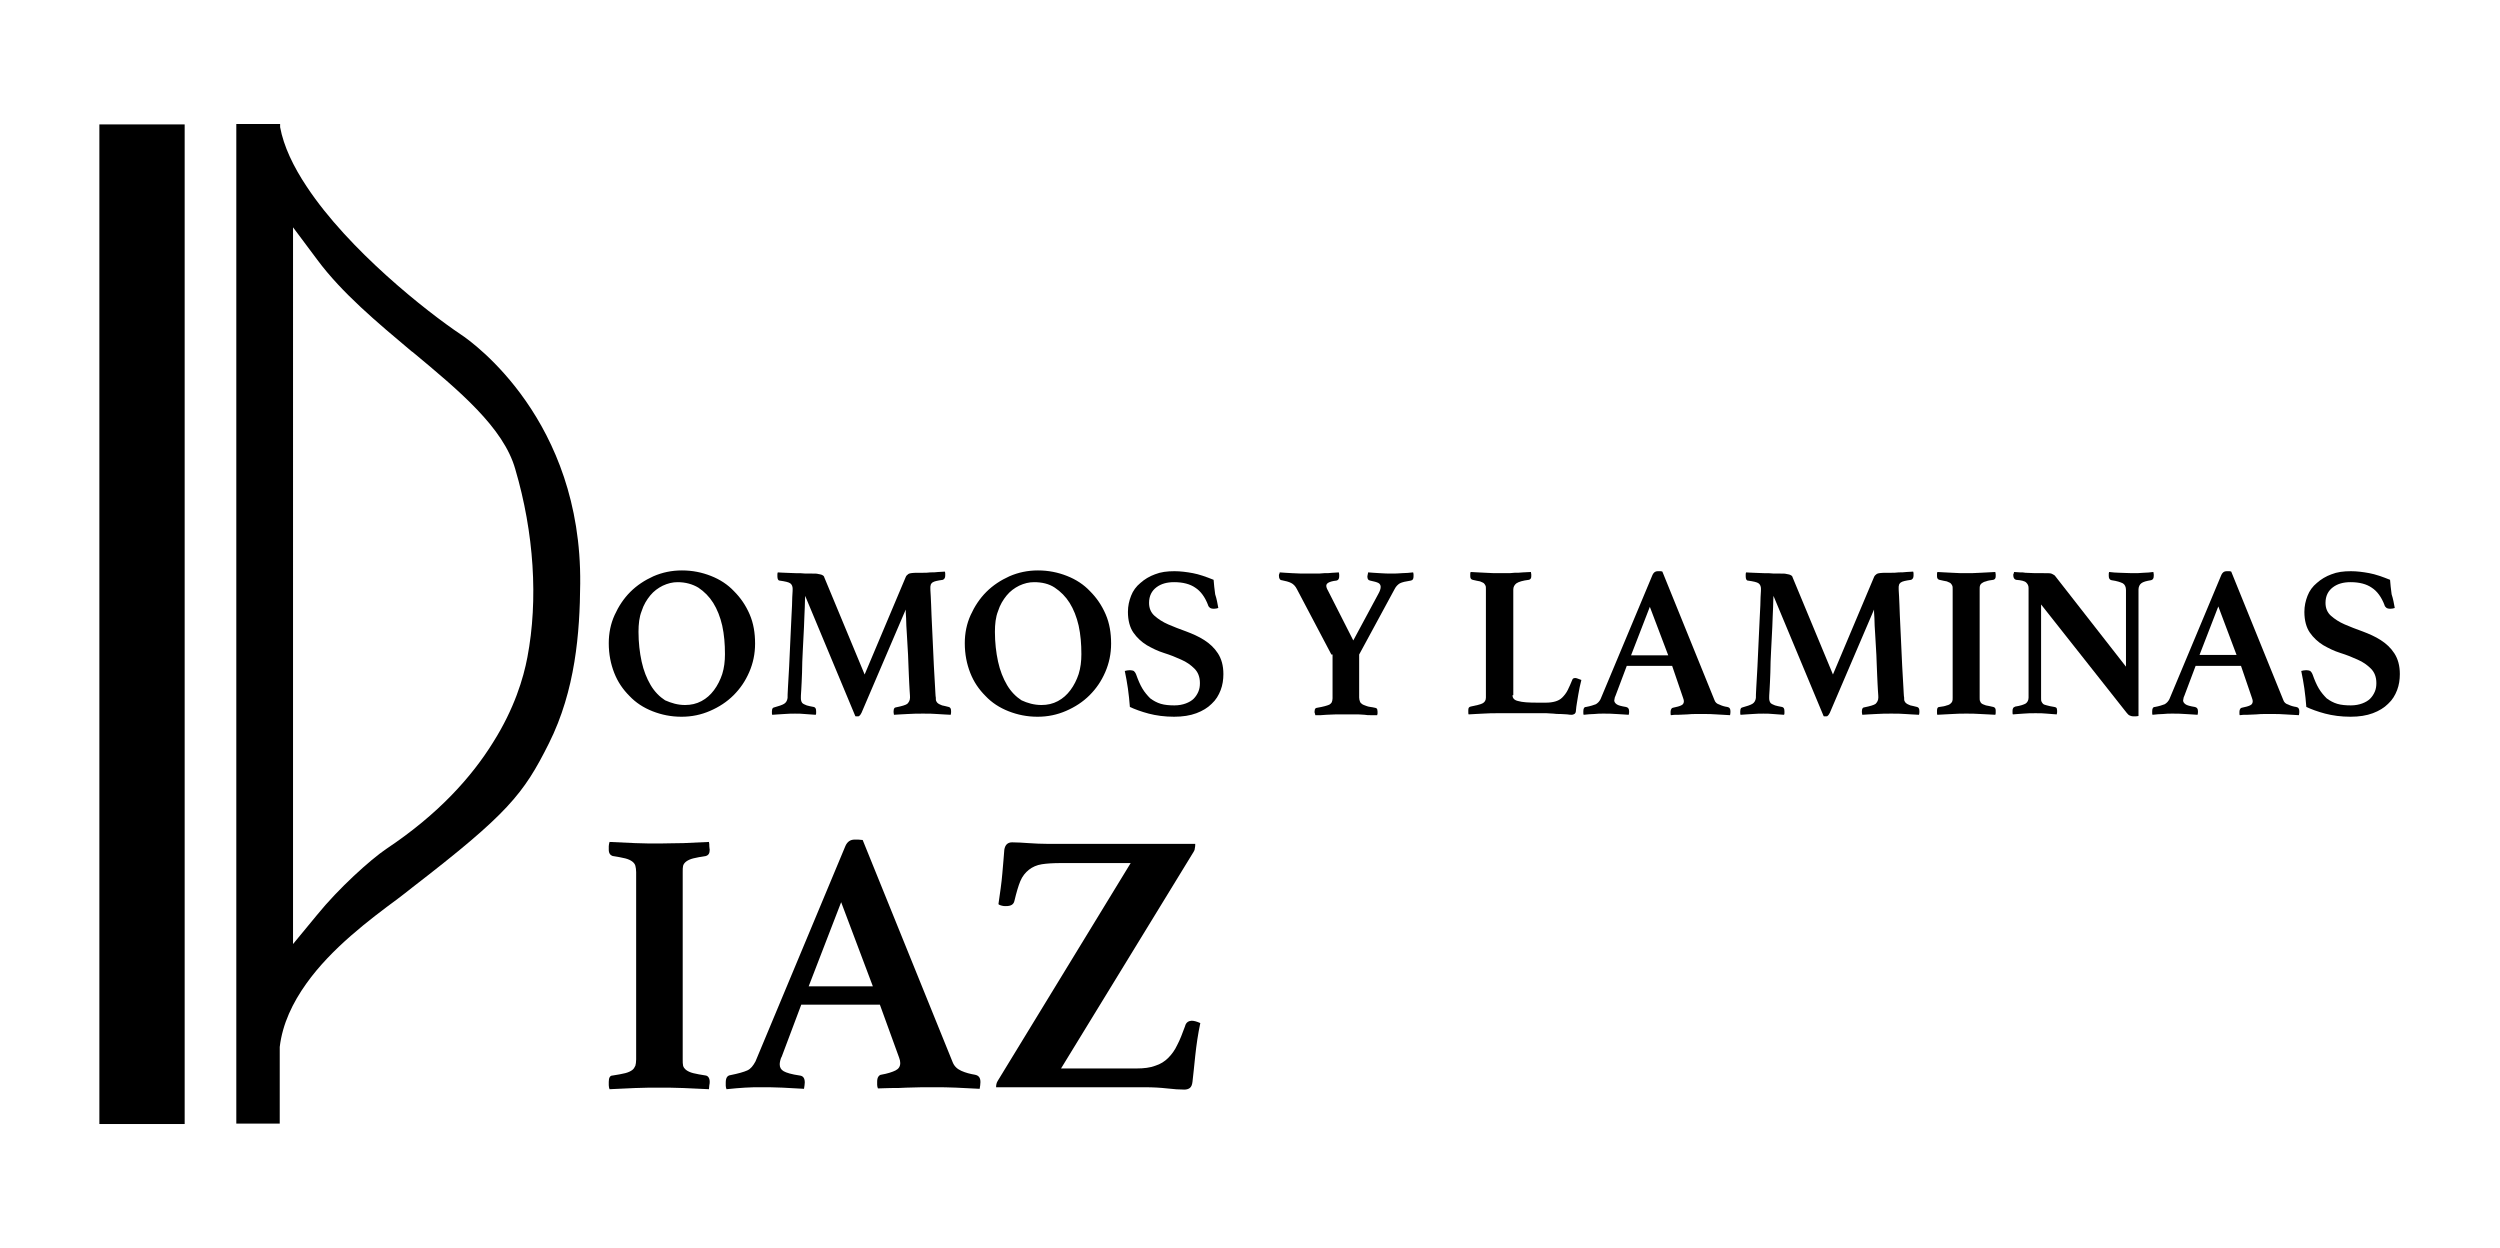 <?xml version="1.0" encoding="UTF-8" standalone="no"?>
<svg xmlns="http://www.w3.org/2000/svg" xmlns:xlink="http://www.w3.org/1999/xlink" data-id="Capa_1" x="0px" y="0px" viewBox="0 0 639 319" style="enable-background:new 0 0 639 319;" xml:space="preserve"><g>	<g id="LOGO">		<g>			<path d="M117.8,85.5c-8.8-5.9-28.7-21.6-39.4-37.8c-3.4-5.1-5.9-10.3-6.8-15.2v-0.8H60.4v255.5h11.1v-19.6    c0.7-5.9,3.3-11.3,6.8-16.2c6.4-9,16.1-16.3,23.4-21.7c1.3-1,2.5-1.9,3.6-2.8c24.5-18.9,28.5-23.9,35-36.9    c6.8-13.6,7.9-28.3,8-40.8C148.7,107.5,121,87.6,117.8,85.5z M134.8,168c-1,5.3-3.3,13.1-8.8,21.8c-5.4,8.7-13.9,18.3-27.3,27.2    c-4.1,2.8-12.1,10-17.7,16.9l-6.1,7.4V58.1l6.2,8.3c6.3,8.5,15.3,16,24.1,23.4l0.3,0.2c11.9,9.9,23.2,19.3,26.2,29.9    C136.5,136.2,137.6,153.3,134.8,168z"></path>		</g>		<rect x="25.4" y="31.8" width="21.8" height="255.5"></rect>	</g>	<g>		<path d="M155.6,164.4c0-2.6,0.5-5,1.5-7.2c1-2.2,2.3-4.2,4-5.9c1.7-1.7,3.7-3,5.9-4c2.3-1,4.7-1.5,7.3-1.5c2.7,0,5.1,0.5,7.4,1.4   c2.3,0.9,4.3,2.2,5.9,3.9c1.7,1.7,3,3.6,4,5.9c1,2.3,1.4,4.8,1.4,7.5c0,2.6-0.5,5-1.5,7.3c-1,2.3-2.3,4.2-4,5.9   c-1.7,1.7-3.7,3-6,4c-2.3,1-4.7,1.5-7.3,1.5c-2.7,0-5.1-0.5-7.4-1.4c-2.3-0.9-4.3-2.2-5.9-3.9c-1.7-1.7-3-3.6-3.9-5.9   C156.1,169.7,155.6,167.2,155.6,164.4z M175.1,180.2c1.5,0,2.9-0.3,4.2-1c1.3-0.7,2.3-1.6,3.2-2.8c0.9-1.2,1.6-2.6,2.1-4.1   c0.5-1.6,0.7-3.3,0.7-5.1c0-2.6-0.2-5-0.7-7.3c-0.5-2.2-1.3-4.2-2.3-5.8c-1-1.6-2.3-2.9-3.8-3.9c-1.5-0.9-3.3-1.4-5.3-1.4   c-1.3,0-2.5,0.3-3.8,0.9c-1.2,0.6-2.3,1.4-3.2,2.5c-0.9,1.1-1.7,2.4-2.2,4c-0.6,1.5-0.8,3.3-0.8,5.3c0,2.7,0.3,5.3,0.8,7.6   c0.5,2.3,1.3,4.3,2.3,6c1,1.7,2.3,3,3.7,3.9C171.6,179.7,173.2,180.2,175.1,180.2z"></path>		<path d="M231.5,147.5c0.1-0.3,0.4-0.6,0.7-0.8c0.3-0.2,1.1-0.3,2.4-0.3c0.3,0,0.7,0,1.3,0c0.6,0,1.2,0,1.9-0.1c0.7,0,1.3,0,2-0.1   c0.7,0,1.2-0.1,1.7-0.1c0.1,0.2,0.1,0.4,0.1,0.6c0,0.2,0,0.3,0,0.4c0,0.6-0.2,0.9-0.6,1.1c-0.7,0.1-1.3,0.2-1.7,0.3   c-0.4,0.1-0.7,0.2-1,0.4c-0.2,0.2-0.4,0.4-0.4,0.6c-0.1,0.2-0.1,0.5-0.1,0.8c0,0.1,0,0.8,0.1,2.1c0.1,1.3,0.1,3,0.2,4.9   c0.1,2,0.2,4.1,0.3,6.4c0.1,2.3,0.2,4.5,0.3,6.5c0.1,2,0.2,3.8,0.3,5.3s0.1,2.4,0.2,2.8c0,0.4,0,0.7,0.1,0.9   c0.1,0.2,0.3,0.5,0.5,0.6c0.2,0.2,0.6,0.3,1,0.5c0.4,0.1,1,0.2,1.7,0.4c0.4,0.1,0.6,0.4,0.6,1.1c0,0.3,0,0.6-0.1,0.9   c-1.3-0.1-2.5-0.1-3.5-0.2c-1.1-0.1-2.2-0.1-3.6-0.1c-1.2,0-2.5,0-3.9,0.1c-1.4,0.1-2.5,0.1-3.5,0.2c-0.1-0.4-0.1-0.7-0.1-0.9   c0-0.4,0.1-0.7,0.2-0.8c0.1-0.1,0.2-0.2,0.4-0.2c1.5-0.3,2.5-0.6,2.9-0.9c0.4-0.4,0.7-0.9,0.7-1.6c0-0.1,0-0.7-0.1-1.8   c-0.1-1.1-0.1-2.4-0.2-4c-0.1-1.6-0.1-3.3-0.2-5.1c-0.1-1.8-0.2-3.6-0.3-5.2c-0.1-1.6-0.2-3-0.2-4.2c-0.1-1.2-0.1-1.9-0.1-2.2   l-11.3,26.4c-0.2,0.3-0.3,0.6-0.5,0.7c-0.1,0.2-0.3,0.2-0.5,0.2c-0.1,0-0.2,0-0.3,0c-0.1,0-0.3,0-0.3-0.1l-12.8-30.7   c0,0.5-0.1,1.4-0.1,2.9c-0.1,1.5-0.1,3.1-0.2,5c-0.1,1.9-0.2,3.9-0.3,5.9c-0.1,2.1-0.2,4-0.2,5.8c-0.1,1.8-0.1,3.3-0.2,4.4   c-0.1,1.2-0.1,1.9-0.1,2c0,0.3,0,0.6,0.1,0.9c0.1,0.2,0.2,0.5,0.4,0.6c0.2,0.2,0.6,0.3,1,0.5c0.4,0.1,1.1,0.3,1.8,0.4   c0.4,0.1,0.6,0.4,0.6,1.1c0,0.1,0,0.2,0,0.4c0,0.2,0,0.3-0.1,0.5c-1-0.1-1.9-0.1-2.8-0.2c-0.8-0.1-1.7-0.1-2.5-0.1   c-0.7,0-1.7,0-2.8,0.1c-1.1,0.1-2.1,0.1-3,0.2c-0.1-0.1-0.1-0.3-0.1-0.5c0-0.2,0-0.3,0-0.4c0-0.4,0.1-0.7,0.2-0.8   c0.1-0.1,0.3-0.2,0.4-0.2c1.1-0.3,2-0.6,2.5-0.9c0.5-0.3,0.8-0.8,0.9-1.5c0-0.3,0-1.2,0.1-2.7c0.1-1.5,0.2-3.3,0.3-5.3   c0.1-2,0.2-4.2,0.3-6.5c0.1-2.3,0.2-4.4,0.3-6.4c0.1-2,0.2-3.6,0.2-4.9c0.1-1.3,0.1-2,0.1-2.1c0-0.6-0.2-1.1-0.6-1.4   c-0.4-0.3-1.3-0.5-2.7-0.7c-0.4,0-0.6-0.4-0.6-1.1c0-0.1,0-0.3,0-0.4c0-0.2,0-0.4,0.1-0.6c0.5,0,1.1,0.1,2,0.1   c0.8,0,1.7,0.1,2.6,0.1c0.9,0,1.7,0,2.5,0.1c0.8,0,1.3,0,1.7,0c0.7,0,1.2,0,1.5,0.1c0.4,0.1,0.7,0.1,0.9,0.2   c0.2,0.1,0.4,0.2,0.5,0.3c0.1,0.1,0.2,0.3,0.2,0.4l10.3,24.8L231.5,147.5z"></path>		<path d="M246.6,164.4c0-2.6,0.5-5,1.5-7.2c1-2.2,2.3-4.2,4-5.9c1.7-1.7,3.7-3,5.9-4c2.3-1,4.7-1.5,7.3-1.5c2.7,0,5.1,0.5,7.4,1.4   c2.3,0.9,4.3,2.2,5.9,3.9c1.7,1.7,3,3.6,4,5.9c1,2.3,1.4,4.8,1.4,7.5c0,2.6-0.5,5-1.5,7.3c-1,2.3-2.3,4.2-4,5.9   c-1.7,1.7-3.7,3-6,4c-2.3,1-4.7,1.5-7.3,1.5c-2.7,0-5.1-0.5-7.4-1.4c-2.3-0.9-4.3-2.2-5.9-3.9c-1.7-1.7-3-3.6-3.9-5.9   C247.1,169.7,246.6,167.2,246.6,164.4z M266.2,180.2c1.5,0,2.9-0.3,4.2-1c1.3-0.7,2.3-1.6,3.2-2.8c0.9-1.2,1.6-2.6,2.1-4.1   c0.5-1.6,0.7-3.3,0.7-5.1c0-2.6-0.2-5-0.7-7.3c-0.5-2.2-1.3-4.2-2.3-5.8c-1-1.6-2.3-2.9-3.8-3.9s-3.3-1.4-5.3-1.4   c-1.3,0-2.5,0.3-3.8,0.9c-1.2,0.6-2.3,1.4-3.2,2.5c-0.9,1.1-1.7,2.4-2.2,4c-0.6,1.5-0.8,3.3-0.8,5.3c0,2.7,0.3,5.3,0.8,7.6   c0.5,2.3,1.3,4.3,2.3,6c1,1.7,2.3,3,3.7,3.9C262.6,179.7,264.3,180.2,266.2,180.2z"></path>		<path d="M311.4,155.4c-0.3,0.1-0.7,0.2-1.1,0.2c-0.5,0-0.9-0.1-1.1-0.3c-0.2-0.2-0.4-0.4-0.4-0.6c-0.8-2.1-1.9-3.6-3.3-4.5   c-1.3-0.9-3.1-1.4-5.4-1.4c-1.8,0-3.3,0.4-4.5,1.3c-1.2,0.9-1.9,2.2-1.9,4c0,1.4,0.5,2.5,1.4,3.3c0.9,0.8,2.1,1.6,3.5,2.2   c1.4,0.6,2.9,1.2,4.6,1.8c1.6,0.6,3.2,1.3,4.6,2.2c1.4,0.9,2.6,2,3.5,3.4c0.9,1.4,1.4,3.1,1.4,5.3c0,1.4-0.2,2.8-0.7,4.1   c-0.5,1.3-1.2,2.5-2.3,3.5c-1,1-2.3,1.8-3.9,2.4c-1.6,0.6-3.5,0.9-5.7,0.9c-2.4,0-4.6-0.3-6.5-0.8c-1.9-0.5-3.5-1.1-4.8-1.7   c-0.1-1.6-0.3-3.1-0.5-4.7c-0.2-1.5-0.5-3-0.8-4.5c0.4-0.1,0.8-0.2,1.3-0.2c0.4,0,0.8,0.1,1,0.2c0.2,0.2,0.4,0.4,0.6,0.9   c0.5,1.4,1,2.6,1.6,3.6c0.6,1,1.3,1.8,2,2.5c0.8,0.6,1.7,1.1,2.7,1.4c1,0.3,2.2,0.4,3.5,0.4c1.1,0,2.1-0.2,2.9-0.5   c0.8-0.3,1.5-0.7,2-1.2c0.5-0.5,0.9-1.1,1.2-1.8c0.3-0.7,0.4-1.4,0.4-2.2c0-1.6-0.5-2.8-1.4-3.7c-0.9-0.9-2-1.7-3.4-2.3   c-1.3-0.6-2.8-1.2-4.4-1.7c-1.6-0.5-3-1.2-4.4-2c-1.3-0.8-2.5-1.9-3.4-3.2c-0.9-1.3-1.4-3.1-1.4-5.3c0-1.5,0.3-2.8,0.8-4.1   c0.5-1.3,1.3-2.4,2.4-3.3c1-0.9,2.3-1.7,3.7-2.2c1.5-0.6,3.1-0.8,5-0.8c1.5,0,3.1,0.2,4.7,0.5c1.6,0.3,3.3,0.9,5.3,1.7   c0.1,1.1,0.2,2.4,0.4,3.7C311,153.1,311.2,154.3,311.4,155.4z"></path>		<path d="M340.3,167.3l-8.8-16.7c-0.4-0.8-0.9-1.3-1.5-1.6c-0.6-0.3-1.4-0.5-2.4-0.7c-0.4,0-0.7-0.4-0.7-1.1c0-0.1,0-0.2,0-0.2   c0-0.1,0-0.2,0.1-0.3l0.1-0.4c0.8,0.1,1.9,0.1,3.1,0.2c1.3,0.1,2.7,0.1,4.2,0.1c0.5,0,1.1,0,1.9,0c0.7,0,1.4,0,2.2-0.1   c0.7,0,1.4,0,2.1-0.1c0.6,0,1.2-0.1,1.6-0.1c0.1,0.3,0.1,0.6,0.1,0.7c0,0.1,0,0.2,0,0.3c0,0.6-0.2,1-0.7,1.1c-1,0.1-1.6,0.3-2,0.5   c-0.4,0.2-0.6,0.5-0.6,0.8c0,0.3,0.1,0.7,0.4,1.2l6.5,12.8l6.4-11.9c0.4-0.7,0.6-1.3,0.6-1.8c0-0.4-0.2-0.8-0.6-1   c-0.4-0.2-1.1-0.4-2.1-0.6c-0.5-0.1-0.7-0.4-0.7-1.1c0-0.1,0.1-0.5,0.2-1c0.8,0.1,1.7,0.1,2.9,0.2c1.2,0.1,2.2,0.1,3.1,0.1   c0.8,0,1.7,0,2.7-0.1c0.9,0,1.9-0.1,2.8-0.2c0.1,0.3,0.1,0.5,0.1,0.6c0,0.2,0,0.3,0,0.4c0,0.7-0.2,1-0.7,1.1   c-1.3,0.2-2.2,0.4-2.8,0.7c-0.5,0.3-1,0.8-1.3,1.4l-9.1,16.8v11c0,0.4,0.1,0.7,0.2,1c0.1,0.3,0.3,0.5,0.6,0.7   c0.3,0.2,0.7,0.3,1.2,0.5s1.2,0.2,2,0.4c0.2,0,0.3,0.1,0.5,0.2c0.1,0.1,0.2,0.4,0.2,0.8c0,0.1,0,0.2,0,0.2s0,0.2,0,0.3l-0.1,0.4   c-0.6,0-1.1,0-1.7,0c-0.5,0-1,0-1.5-0.1c-0.9-0.1-1.8-0.1-2.7-0.1c-0.9,0-1.7,0-2.3,0c-0.7,0-1.4,0-2.3,0c-0.9,0-1.7,0.1-2.5,0.1   c-0.5,0-0.9,0.1-1.4,0.1c-0.5,0-0.9,0-1.4,0l-0.1-0.4c0-0.1-0.1-0.2-0.1-0.3s0-0.2,0-0.2c0-0.4,0.1-0.7,0.2-0.8   c0.1-0.1,0.3-0.2,0.5-0.2c0.8-0.1,1.4-0.3,1.9-0.4c0.5-0.1,0.9-0.3,1.2-0.4c0.3-0.2,0.5-0.4,0.6-0.6c0.1-0.3,0.2-0.6,0.2-1V167.3z   "></path>		<path d="M386.6,177.7c0,0.8,0.5,1.3,1.5,1.5c1,0.3,2.6,0.4,4.9,0.4h2.1c0.9,0,1.7-0.1,2.4-0.3s1.3-0.5,1.8-1   c0.5-0.5,1-1.1,1.4-1.9c0.4-0.8,0.8-1.7,1.2-2.7c0.1-0.3,0.4-0.4,0.8-0.4c0.2,0,0.4,0.1,0.7,0.2c0.3,0.1,0.5,0.2,0.8,0.3   c-0.3,1.2-0.6,2.5-0.8,3.8c-0.2,1.4-0.5,2.7-0.6,4.1c0,0.4-0.2,0.7-0.4,0.8c-0.2,0.1-0.4,0.2-0.6,0.2c-0.3,0-0.7,0-1.2-0.1   c-0.5,0-1.1-0.1-1.7-0.1c-0.6,0-1.3,0-1.9-0.1c-0.6,0-1.2-0.1-1.7-0.1h-12.5c-1.1,0-2.3,0-3.7,0.1c-1.4,0.1-2.6,0.1-3.7,0.2   c-0.1-0.1-0.1-0.3-0.1-0.6s0-0.4,0-0.5c0-0.6,0.2-0.8,0.6-0.9c1.4-0.3,2.4-0.5,3-0.8c0.6-0.3,0.9-0.8,0.9-1.5v-27.7   c0-0.4,0-0.7-0.1-0.9c-0.1-0.2-0.2-0.4-0.4-0.6c-0.2-0.2-0.6-0.3-1-0.5c-0.5-0.1-1.1-0.2-1.9-0.4c-0.4-0.1-0.6-0.4-0.6-0.9   c0-0.1,0-0.3,0-0.5s0-0.4,0.1-0.6c1.2,0.1,2.4,0.1,3.8,0.2c1.3,0.1,2.5,0.1,3.5,0.1c0.5,0,1.1,0,1.8,0c0.7,0,1.4,0,2.1-0.1   c0.7,0,1.4,0,2.2-0.1c0.7,0,1.4-0.1,2-0.1c0,0.2,0.1,0.4,0.1,0.6s0,0.4,0,0.5c0,0.5-0.2,0.8-0.6,0.9c-1.6,0.2-2.6,0.5-3.2,0.9   c-0.5,0.4-0.8,0.9-0.8,1.6V177.7z"></path>		<path d="M427.4,170.2h-11.6l-2.9,7.7c-0.1,0.2-0.2,0.4-0.2,0.6c0,0.2-0.1,0.4-0.1,0.5c0,0.4,0.2,0.7,0.6,1   c0.4,0.3,1.2,0.5,2.4,0.7c0.5,0.1,0.8,0.4,0.8,1.1c0,0.3,0,0.6-0.1,0.9c-1-0.1-2-0.1-3.2-0.2c-1.1-0.1-2.2-0.1-3.3-0.1   c-0.7,0-1.5,0-2.3,0.1c-0.8,0-1.7,0.1-2.7,0.2c-0.1-0.1-0.1-0.3-0.1-0.5c0-0.2,0-0.3,0-0.4c0-0.7,0.2-1.1,0.7-1.1   c1.1-0.2,2-0.5,2.5-0.7c0.5-0.3,0.9-0.7,1.2-1.3l13.3-31.8c0.3-0.6,0.7-0.9,1.3-0.9c0.2,0,0.4,0,0.6,0s0.4,0,0.6,0.1l13.3,32.8   c0.2,0.6,0.6,1,1.3,1.2c0.6,0.3,1.3,0.5,2,0.6c0.6,0.1,0.8,0.5,0.8,1.1c0,0.3,0,0.6-0.1,1c-1.2-0.1-2.3-0.1-3.5-0.2   c-1.1-0.1-2.2-0.1-3.2-0.1c-0.5,0-1.1,0-1.9,0c-0.7,0-1.5,0-2.3,0.1c-0.8,0-1.5,0.1-2.3,0.1c-0.8,0-1.4,0-1.9,0.1   c-0.1-0.1-0.1-0.3-0.1-0.5c0-0.2,0-0.3,0-0.4c0-0.3,0.1-0.6,0.2-0.7c0.1-0.2,0.3-0.3,0.4-0.3c1-0.2,1.7-0.4,2.1-0.6   c0.5-0.2,0.7-0.6,0.7-1.1c0-0.2-0.1-0.5-0.2-0.8L427.4,170.2z M426.4,167.5l-4.7-12.4l-4.8,12.4H426.4z"></path>		<path d="M479,147.5c0.1-0.3,0.4-0.6,0.7-0.8c0.3-0.2,1.1-0.3,2.4-0.3c0.3,0,0.7,0,1.3,0c0.6,0,1.2,0,1.9-0.1c0.7,0,1.3,0,2-0.1   c0.7,0,1.2-0.1,1.7-0.1c0.1,0.2,0.1,0.4,0.1,0.6c0,0.2,0,0.3,0,0.4c0,0.6-0.2,0.9-0.6,1.1c-0.7,0.1-1.3,0.2-1.7,0.3   c-0.4,0.1-0.7,0.2-1,0.4c-0.2,0.2-0.4,0.4-0.4,0.6c-0.1,0.2-0.1,0.5-0.1,0.8c0,0.1,0,0.8,0.1,2.1c0.1,1.3,0.1,3,0.2,4.9   c0.1,2,0.2,4.1,0.3,6.4c0.1,2.3,0.2,4.5,0.3,6.5c0.1,2,0.2,3.8,0.3,5.3c0.1,1.5,0.1,2.4,0.2,2.8c0,0.4,0,0.7,0.1,0.9   c0.1,0.2,0.3,0.5,0.5,0.6c0.2,0.2,0.6,0.3,1,0.5c0.4,0.1,1,0.2,1.7,0.4c0.4,0.1,0.6,0.4,0.6,1.1c0,0.3,0,0.6-0.1,0.9   c-1.3-0.1-2.5-0.1-3.5-0.2c-1.1-0.1-2.2-0.1-3.6-0.1c-1.2,0-2.5,0-3.9,0.1c-1.4,0.1-2.5,0.1-3.5,0.2c-0.1-0.4-0.1-0.7-0.1-0.9   c0-0.4,0.1-0.7,0.2-0.8c0.1-0.1,0.2-0.2,0.4-0.2c1.5-0.3,2.5-0.6,2.9-0.9c0.4-0.4,0.7-0.9,0.7-1.6c0-0.1,0-0.7-0.1-1.8   c-0.1-1.1-0.1-2.4-0.2-4c-0.1-1.6-0.1-3.3-0.2-5.1c-0.1-1.8-0.2-3.6-0.3-5.2c-0.1-1.6-0.2-3-0.2-4.2c-0.1-1.2-0.1-1.9-0.1-2.2   l-11.3,26.4c-0.2,0.3-0.3,0.6-0.5,0.7c-0.1,0.2-0.3,0.2-0.5,0.2c-0.1,0-0.2,0-0.3,0c-0.1,0-0.3,0-0.3-0.1l-12.8-30.7   c0,0.5-0.1,1.4-0.1,2.9c-0.1,1.5-0.1,3.1-0.2,5c-0.1,1.9-0.2,3.9-0.3,5.9c-0.1,2.1-0.2,4-0.2,5.8c-0.1,1.8-0.1,3.3-0.2,4.4   c-0.1,1.2-0.1,1.9-0.1,2c0,0.3,0,0.6,0.1,0.9c0.1,0.2,0.2,0.5,0.4,0.6c0.2,0.2,0.6,0.3,1,0.5c0.4,0.1,1.1,0.3,1.8,0.4   c0.4,0.1,0.6,0.4,0.6,1.1c0,0.1,0,0.2,0,0.4c0,0.2,0,0.3-0.1,0.5c-1-0.1-1.9-0.1-2.8-0.2c-0.8-0.1-1.7-0.1-2.5-0.1   c-0.7,0-1.7,0-2.8,0.1c-1.1,0.1-2.1,0.1-3,0.2c-0.1-0.1-0.1-0.3-0.1-0.5c0-0.2,0-0.3,0-0.4c0-0.4,0.1-0.7,0.2-0.8   c0.1-0.1,0.3-0.2,0.4-0.2c1.1-0.3,2-0.6,2.5-0.9c0.5-0.3,0.8-0.8,0.9-1.5c0-0.3,0-1.2,0.1-2.7c0.1-1.5,0.2-3.3,0.3-5.3   c0.1-2,0.2-4.2,0.3-6.5c0.1-2.3,0.2-4.4,0.3-6.4c0.1-2,0.2-3.6,0.2-4.9c0.1-1.3,0.1-2,0.1-2.1c0-0.6-0.2-1.1-0.6-1.4   c-0.4-0.3-1.3-0.5-2.7-0.7c-0.4,0-0.6-0.4-0.6-1.1c0-0.1,0-0.3,0-0.4c0-0.2,0-0.4,0.1-0.6c0.5,0,1.1,0.1,2,0.1   c0.8,0,1.7,0.1,2.6,0.1c0.9,0,1.7,0,2.5,0.1c0.8,0,1.3,0,1.7,0c0.7,0,1.2,0,1.5,0.1c0.4,0.1,0.7,0.1,0.9,0.2   c0.2,0.1,0.4,0.2,0.5,0.3c0.1,0.1,0.2,0.3,0.2,0.4l10.3,24.8L479,147.5z"></path>		<path d="M506,178.3c0,0.4,0,0.7,0.1,0.9c0.1,0.2,0.2,0.5,0.4,0.6c0.2,0.2,0.6,0.3,1.1,0.5c0.5,0.1,1.1,0.2,1.9,0.4   c0.4,0.1,0.6,0.4,0.6,0.9c0,0.1,0,0.3,0,0.5c0,0.2,0,0.4-0.1,0.6c-1.2-0.1-2.4-0.1-3.8-0.2c-1.3-0.1-2.5-0.1-3.6-0.1   c-1.1,0-2.3,0-3.6,0.1c-1.3,0.1-2.6,0.1-3.8,0.2c-0.1-0.1-0.1-0.3-0.1-0.6s0-0.4,0-0.5c0-0.6,0.2-0.9,0.6-0.9   c0.8-0.1,1.4-0.2,1.9-0.4c0.5-0.1,0.8-0.3,1-0.5c0.2-0.2,0.4-0.4,0.4-0.6c0.1-0.2,0.1-0.5,0.1-0.9v-27.7c0-0.4,0-0.7-0.1-0.9   c-0.1-0.2-0.2-0.4-0.4-0.6c-0.2-0.2-0.6-0.3-1-0.5c-0.5-0.1-1.1-0.2-1.9-0.4c-0.4-0.1-0.6-0.4-0.6-0.9c0-0.1,0-0.3,0-0.5   s0-0.4,0.1-0.6c1.2,0.1,2.4,0.1,3.8,0.2c1.3,0.1,2.5,0.1,3.6,0.1c1,0,2.2,0,3.6-0.1c1.3-0.1,2.6-0.1,3.8-0.2   c0,0.2,0.1,0.4,0.1,0.6c0,0.2,0,0.4,0,0.5c0,0.5-0.2,0.8-0.6,0.9c-0.8,0.1-1.4,0.2-1.9,0.4c-0.5,0.1-0.8,0.3-1.1,0.5   c-0.2,0.2-0.4,0.4-0.4,0.6c-0.1,0.2-0.1,0.5-0.1,0.9V178.3z"></path>		<path d="M543.4,170.4v-19.6c0-0.8-0.3-1.4-0.8-1.7c-0.6-0.3-1.5-0.6-2.9-0.8c-0.5-0.1-0.7-0.5-0.7-1.1c0-0.1,0-0.3,0-0.4   c0-0.2,0-0.4,0.1-0.6c0.9,0.1,1.8,0.2,2.7,0.2c0.9,0,1.9,0.1,3.1,0.1c1.2,0,2.2,0,3-0.1c0.8,0,1.7-0.1,2.5-0.2   c0,0.2,0.1,0.4,0.1,0.6c0,0.2,0,0.3,0,0.4c0,0.6-0.2,1-0.7,1.1c-1.2,0.2-2,0.4-2.5,0.8c-0.4,0.3-0.7,0.9-0.7,1.6V183   c-0.1,0-0.4,0.1-0.7,0.1c-0.4,0-0.6,0-0.7,0c-0.3,0-0.5-0.1-0.8-0.2c-0.3-0.1-0.6-0.4-0.9-0.8l-21.8-27.6v23.9   c0,0.4,0,0.7,0.1,0.9c0.1,0.2,0.2,0.4,0.4,0.6c0.2,0.2,0.6,0.3,1,0.4s1.1,0.3,1.9,0.4c0.2,0,0.3,0.1,0.5,0.2   c0.1,0.1,0.2,0.4,0.2,0.8c0,0.3,0,0.6-0.1,0.9c-0.9-0.1-1.8-0.1-2.6-0.2c-0.8-0.1-1.8-0.1-2.8-0.1c-1.1,0-2.1,0-3.1,0.1   c-1,0.1-1.9,0.1-2.7,0.2c-0.1-0.1-0.1-0.3-0.1-0.5c0-0.2,0-0.3,0-0.4c0-0.4,0.1-0.6,0.2-0.8c0.1-0.1,0.3-0.2,0.5-0.3   c1.3-0.2,2.2-0.5,2.7-0.8c0.4-0.3,0.7-0.8,0.7-1.5v-28c0-0.6-0.2-1-0.6-1.4s-1.3-0.6-2.6-0.7c-0.4-0.1-0.7-0.5-0.7-1.1   c0-0.1,0-0.2,0-0.2c0-0.1,0-0.2,0.1-0.3l0.1-0.4c0.5,0,1,0.1,1.5,0.1c0.5,0,1,0,1.4,0.1c0.8,0,1.6,0.1,2.5,0.1c0.8,0,1.5,0,2,0   c1.1,0,1.8,0,2.1,0.1c0.3,0.1,0.6,0.3,0.9,0.5L543.4,170.4z"></path>		<path d="M572.8,170.2h-11.6l-2.9,7.7c-0.1,0.2-0.2,0.4-0.2,0.6c0,0.2-0.1,0.4-0.1,0.5c0,0.4,0.2,0.7,0.6,1   c0.4,0.3,1.2,0.5,2.4,0.7c0.5,0.1,0.8,0.4,0.8,1.1c0,0.3,0,0.6-0.1,0.9c-1-0.1-2-0.1-3.2-0.2c-1.1-0.1-2.2-0.1-3.3-0.1   c-0.7,0-1.5,0-2.3,0.1c-0.8,0-1.7,0.1-2.7,0.2c-0.1-0.1-0.1-0.3-0.1-0.5c0-0.2,0-0.3,0-0.4c0-0.7,0.2-1.1,0.7-1.1   c1.1-0.2,2-0.5,2.5-0.7c0.5-0.3,0.9-0.7,1.2-1.3l13.3-31.8c0.3-0.6,0.7-0.9,1.3-0.9c0.2,0,0.4,0,0.6,0c0.2,0,0.4,0,0.6,0.1   l13.3,32.8c0.2,0.6,0.6,1,1.3,1.2c0.6,0.3,1.3,0.5,2,0.6c0.6,0.1,0.8,0.5,0.8,1.1c0,0.3,0,0.6-0.1,1c-1.2-0.1-2.3-0.1-3.5-0.2   c-1.1-0.1-2.2-0.1-3.2-0.1c-0.5,0-1.1,0-1.9,0c-0.7,0-1.5,0-2.3,0.1c-0.8,0-1.5,0.1-2.3,0.1c-0.8,0-1.4,0-1.9,0.1   c-0.1-0.1-0.1-0.3-0.1-0.5c0-0.2,0-0.3,0-0.4c0-0.3,0.1-0.6,0.2-0.7c0.1-0.2,0.3-0.3,0.4-0.3c1-0.2,1.7-0.4,2.1-0.6   c0.5-0.2,0.7-0.6,0.7-1.1c0-0.2-0.1-0.5-0.2-0.8L572.8,170.2z M571.7,167.5L567,155l-4.8,12.4H571.7z"></path>		<path d="M612.1,155.4c-0.3,0.1-0.7,0.2-1.1,0.2c-0.5,0-0.9-0.1-1.1-0.3c-0.2-0.2-0.4-0.4-0.4-0.6c-0.8-2.1-1.9-3.6-3.3-4.5   c-1.3-0.9-3.1-1.4-5.4-1.4c-1.8,0-3.3,0.4-4.5,1.3c-1.2,0.9-1.9,2.2-1.9,4c0,1.4,0.5,2.5,1.4,3.3c0.9,0.8,2.1,1.6,3.5,2.2   c1.4,0.6,2.9,1.2,4.6,1.8c1.6,0.6,3.2,1.3,4.6,2.2c1.4,0.9,2.6,2,3.5,3.4c0.9,1.4,1.4,3.1,1.4,5.3c0,1.4-0.2,2.8-0.7,4.1   c-0.5,1.3-1.2,2.5-2.3,3.5c-1,1-2.3,1.8-3.9,2.4c-1.6,0.6-3.5,0.9-5.7,0.9c-2.4,0-4.6-0.3-6.5-0.8c-1.9-0.5-3.5-1.1-4.8-1.7   c-0.1-1.6-0.3-3.1-0.5-4.7c-0.2-1.5-0.5-3-0.8-4.5c0.4-0.1,0.8-0.2,1.3-0.2c0.4,0,0.8,0.1,1,0.2c0.2,0.2,0.4,0.4,0.6,0.9   c0.5,1.4,1,2.6,1.6,3.6c0.6,1,1.3,1.8,2,2.5c0.8,0.6,1.7,1.1,2.7,1.4c1,0.3,2.2,0.4,3.5,0.4c1.1,0,2.1-0.2,2.9-0.5   c0.8-0.3,1.5-0.7,2-1.2c0.5-0.5,0.9-1.1,1.2-1.8c0.3-0.7,0.4-1.4,0.4-2.2c0-1.6-0.5-2.8-1.4-3.7c-0.9-0.9-2-1.7-3.4-2.3   c-1.3-0.6-2.8-1.2-4.4-1.7c-1.6-0.5-3-1.2-4.4-2c-1.3-0.8-2.5-1.9-3.4-3.2c-0.9-1.3-1.4-3.1-1.4-5.3c0-1.5,0.3-2.8,0.8-4.1   c0.5-1.3,1.3-2.4,2.4-3.3c1-0.9,2.3-1.7,3.7-2.2c1.5-0.6,3.1-0.8,5-0.8c1.5,0,3.1,0.2,4.7,0.5c1.6,0.3,3.3,0.9,5.3,1.7   c0.1,1.1,0.2,2.4,0.4,3.7C611.7,153.1,611.9,154.3,612.1,155.4z"></path>	</g>	<g>		<path d="M174.5,270.8c0,0.6,0,1.2,0.1,1.6c0.1,0.4,0.4,0.8,0.8,1.1c0.4,0.3,1,0.6,1.8,0.8c0.8,0.2,1.9,0.4,3.2,0.6   c0.6,0.1,1,0.7,1,1.6c0,0.2,0,0.5-0.1,0.9c0,0.4-0.1,0.7-0.1,1c-2-0.1-4.2-0.2-6.5-0.3c-2.3-0.1-4.4-0.1-6.2-0.1   c-1.9,0-3.9,0-6.2,0.1c-2.3,0.1-4.5,0.2-6.5,0.3c-0.1-0.3-0.2-0.6-0.2-1c0-0.4,0-0.7,0-0.9c0-1,0.3-1.6,1-1.6   c1.3-0.2,2.4-0.4,3.2-0.6c0.8-0.2,1.4-0.5,1.8-0.8c0.4-0.3,0.6-0.7,0.8-1.1c0.1-0.4,0.2-0.9,0.2-1.6v-47.9c0-0.6-0.1-1.2-0.2-1.6   c-0.1-0.4-0.4-0.8-0.8-1.1c-0.4-0.3-1-0.6-1.8-0.8c-0.8-0.2-1.9-0.4-3.2-0.6c-0.6-0.2-1-0.7-1-1.6c0-0.2,0-0.5,0-0.9   c0-0.4,0.1-0.7,0.2-1.1c2,0.1,4.2,0.2,6.5,0.3c2.3,0.1,4.4,0.1,6.2,0.1c1.8,0,3.8-0.1,6.2-0.1c2.3-0.1,4.5-0.2,6.5-0.3   c0.1,0.3,0.1,0.7,0.1,1.1c0,0.4,0.1,0.7,0.1,0.9c0,0.9-0.3,1.4-1,1.6c-1.3,0.2-2.4,0.4-3.2,0.6c-0.8,0.2-1.4,0.5-1.8,0.8   c-0.4,0.3-0.7,0.7-0.8,1.1c-0.1,0.4-0.1,0.9-0.1,1.6V270.8z"></path>		<path d="M224.9,256.8h-20.1l-5,13.3c-0.2,0.3-0.3,0.7-0.4,1.1c-0.1,0.4-0.1,0.7-0.1,0.9c0,0.7,0.3,1.3,1,1.7   c0.7,0.4,2,0.8,4.1,1.1c0.9,0.1,1.3,0.7,1.3,1.8c0,0.4-0.1,1-0.2,1.6c-1.7-0.1-3.5-0.2-5.5-0.3c-1.9-0.1-3.8-0.1-5.6-0.1   c-1.3,0-2.6,0-4,0.1c-1.4,0.1-3,0.2-4.7,0.4c-0.1-0.3-0.2-0.5-0.2-0.9s0-0.6,0-0.8c0-1.2,0.4-1.8,1.2-1.9c2-0.4,3.4-0.8,4.3-1.2   c0.9-0.4,1.5-1.2,2.1-2.3l23-55.1c0.5-1.1,1.3-1.6,2.3-1.6c0.3,0,0.6,0,1,0c0.3,0,0.7,0.1,1.1,0.1l23,56.8c0.4,1,1.1,1.7,2.2,2.2   c1.1,0.5,2.3,0.8,3.5,1c1,0.2,1.4,0.8,1.4,1.9c0,0.5-0.1,1.1-0.2,1.7c-2-0.1-4-0.2-6-0.3c-2-0.1-3.8-0.1-5.5-0.1c-0.9,0-2,0-3.3,0   c-1.3,0-2.6,0.1-3.9,0.1c-1.3,0.1-2.7,0.1-4,0.1c-1.3,0-2.4,0.1-3.3,0.1c-0.1-0.3-0.2-0.5-0.2-0.9s0-0.6,0-0.8   c0-0.6,0.1-1,0.3-1.3c0.2-0.3,0.5-0.5,0.7-0.5c1.7-0.3,2.9-0.7,3.7-1.1c0.8-0.4,1.2-1,1.2-1.9c0-0.4-0.1-0.9-0.3-1.4L224.9,256.8z    M223.1,252.1l-8.1-21.5l-8.3,21.5H223.1z"></path>		<path d="M271.2,273.1h19.3c1.9,0,3.5-0.2,4.8-0.7c1.3-0.4,2.4-1.1,3.3-2c0.9-0.9,1.7-2,2.3-3.3c0.7-1.3,1.3-2.9,2-4.8   c0.1-0.5,0.4-0.9,0.7-1.1c0.3-0.2,0.7-0.3,1-0.3c0.6,0,1.3,0.2,2.2,0.6c-0.6,2.8-1,5.6-1.3,8.4c-0.3,2.8-0.5,5-0.7,6.6   c-0.1,0.8-0.3,1.3-0.7,1.6c-0.4,0.3-0.9,0.4-1.4,0.4c-1.2,0-2.7-0.1-4.4-0.3c-1.8-0.2-3.6-0.3-5.7-0.3h-38c0-0.6,0.1-1.1,0.4-1.6   l34-55.7h-17.8c-2,0-3.6,0.1-4.9,0.3c-1.3,0.2-2.4,0.7-3.3,1.4c-0.9,0.7-1.7,1.7-2.2,2.9c-0.5,1.2-1,2.9-1.5,5   c-0.2,1-0.9,1.4-2.2,1.4c-0.3,0-0.7,0-1-0.1c-0.4-0.1-0.7-0.2-0.9-0.4c0.4-2.8,0.8-5.4,1-7.9c0.2-2.5,0.4-4.4,0.5-6   c0.2-1.3,0.9-1.9,2-1.9c1.3,0,2.7,0.1,4.2,0.2s3.3,0.2,5.3,0.2h37.3c0,0.4,0,0.7-0.1,1.1c0,0.3-0.1,0.6-0.3,0.9L271.2,273.1z"></path>	</g></g></svg>